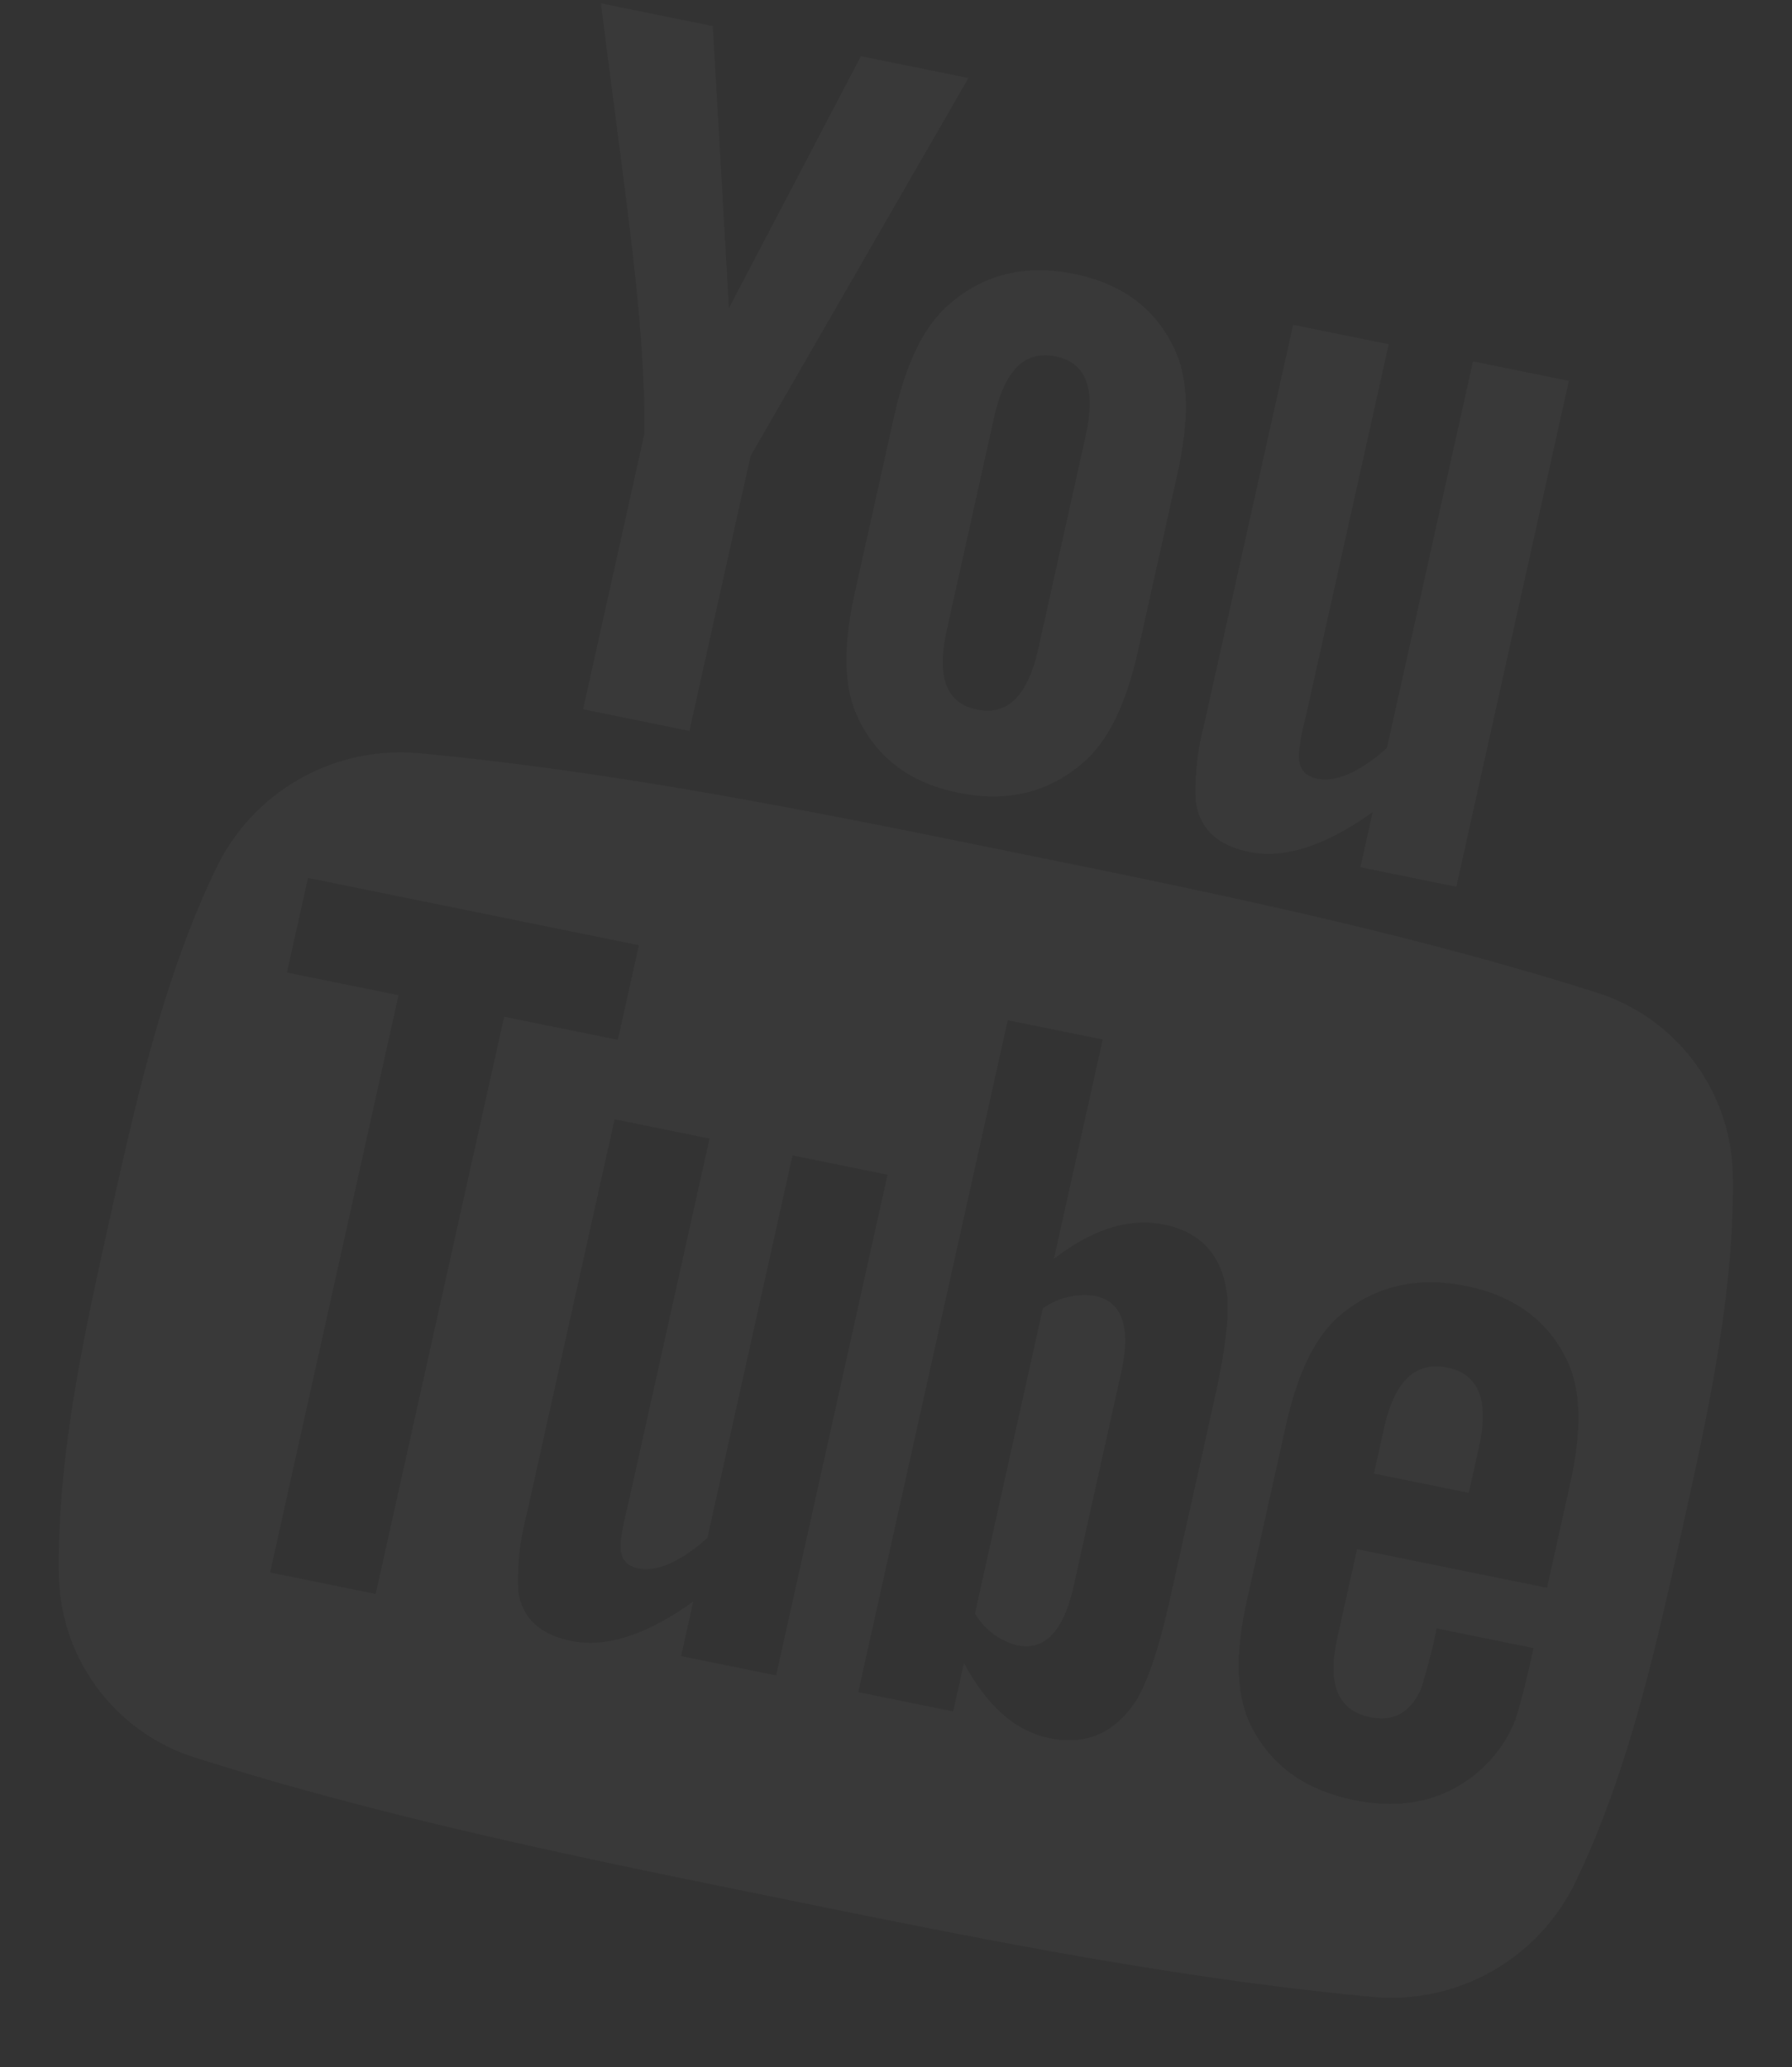 <?xml version="1.0" encoding="utf-8"?><svg xmlns="http://www.w3.org/2000/svg" width="191.669" height="221.126"><rect width="100%" height="100%" fill="#333333" stroke="none"/><g data-name="Group 2841"><g fill="#fff" data-name="Group 2811" opacity=".03"><path d="M185.337 125.622a20.84 20.84 0 0 0-14.65-19.471c-20.33-6.457-41.415-10.75-62.401-15.01-20.99-4.275-42.076-8.555-63.402-10.563a21.858 21.858 0 0 0-21.658 12.085c-5.633 11.567-8.622 24.834-11.408 37.356S6.078 155.81 6.3 168.566a20.835 20.835 0 0 0 14.643 19.47c20.33 6.46 41.413 10.75 62.405 15.01 20.99 4.279 42.072 8.554 63.4 10.563a21.864 21.864 0 0 0 21.664-12.086c5.628-11.565 8.598-24.834 11.385-37.355s5.76-25.79 5.54-38.546ZM66.08 111.228l-12.159-2.471-13.739 61.75-11.292-2.299 13.74-61.752-11.937-2.426 2.254-10.114 35.387 7.194Zm16.933 67.99-10.159-2.066 1.3-5.842c-5.02 3.601-9.33 4.98-13.062 4.22-3.272-.665-5.242-2.39-5.655-5.309a26.754 26.754 0 0 1 .877-8.144l9.422-42.344 10.15 2.063-8.773 39.426a29.656 29.656 0 0 0-.747 3.792c-.092 1.555.509 2.475 1.868 2.748 2.037.414 4.5-.653 7.428-3.239l9.106-40.926 10.158 2.066Zm42.141-8.233c-1.102 4.952-2.245 8.45-3.428 10.582-2.242 3.708-5.409 5.187-9.448 4.37-3.611-.735-6.67-3.362-9.174-8.058l-1.155 5.19-10.148-2.063 15.99-71.87 10.15 2.063-5.222 23.472c4.137-3.191 8.052-4.435 11.784-3.676 4.038.821 6.302 3.407 6.764 7.69.204 2.292-.24 5.904-1.368 10.974Zm40.297-1.141-20.302-4.128-2.112 9.492c-1.103 4.957.043 7.778 3.533 8.487 2.5.508 4.243-.495 5.399-2.97a60.192 60.192 0 0 0 1.695-6.527l10.357 2.1-.315 1.417c-.695 3.123-1.3 5.257-1.609 6.206a14.098 14.098 0 0 1-3.663 5.33c-3.677 3.318-8.27 4.389-13.571 3.311s-8.947-3.728-11.068-7.98c-1.556-3.12-1.723-7.565-.452-13.254l4.173-18.756c1.274-5.724 3.19-9.712 5.946-11.98 3.746-3.068 8.193-4.071 13.379-3.018 5.095 1.036 8.723 3.681 10.754 7.924 1.524 3.139 1.609 7.532.335 13.258l-2.466 11.086Z" data-name="Path 3853"/><path d="M154.799 146.285q-5.09-1.034-6.746 6.393l-1.103 4.954 10.15 2.063 1.103-4.954c1.099-4.95-.046-7.773-3.404-8.456Z" data-name="Path 3854"/><path d="M117.124 138.626a7.699 7.699 0 0 0-5.586 1.33l-7.26 32.636a7.368 7.368 0 0 0 4.531 3.417c2.928.595 4.948-1.494 6.024-6.328l5.084-22.85c1.073-4.827.138-7.61-2.793-8.205Z" data-name="Path 3855"/><path d="M133.621 91.134c3.742.761 8.12-.624 13.197-4.263l-1.313 5.903 10.263 2.087 12.038-54.119-10.26-2.086-9.206 41.362c-2.957 2.608-5.45 3.69-7.502 3.272-1.371-.278-2.009-1.22-1.894-2.786a22.316 22.316 0 0 1 .722-3.833l8.87-39.846-10.227-2.079-9.524 42.791a26.765 26.765 0 0 0-.882 8.232c.421 2.952 2.413 4.694 5.715 5.365Z" data-name="Path 3856"/><path d="m68.908 46.463-6.544 29.411 11.376 2.317 6.543-29.411 23.3-40.432L92.08 6.01 77.968 32.949l-1.726-30.16L64.27.356c.901 7.218 1.892 14.492 2.79 21.717 1.397 10.87 1.976 18.969 1.848 24.389Z" data-name="Path 3857"/><path d="M102.51 84.81q7.71 1.567 13.2-3.108c2.754-2.27 4.736-6.327 6.015-12.079l4.216-18.95c1.288-5.785 1.2-10.224-.347-13.394q-3.018-6.419-10.733-7.985c-5.114-1.039-9.516-.002-13.18 3.126-2.787 2.288-4.76 6.307-6.047 12.092l-4.218 18.947c-1.279 5.76-1.195 10.231.381 13.383 2.016 4.268 5.599 6.928 10.712 7.968Zm3.822-40.179c1.114-5.007 3.258-7.178 6.566-6.507s4.336 3.488 3.222 8.498l-5.066 22.764c-1.114 5.007-3.255 7.19-6.562 6.517s-4.34-3.5-3.225-8.506Z" data-name="Path 3858"/></g></g></svg>